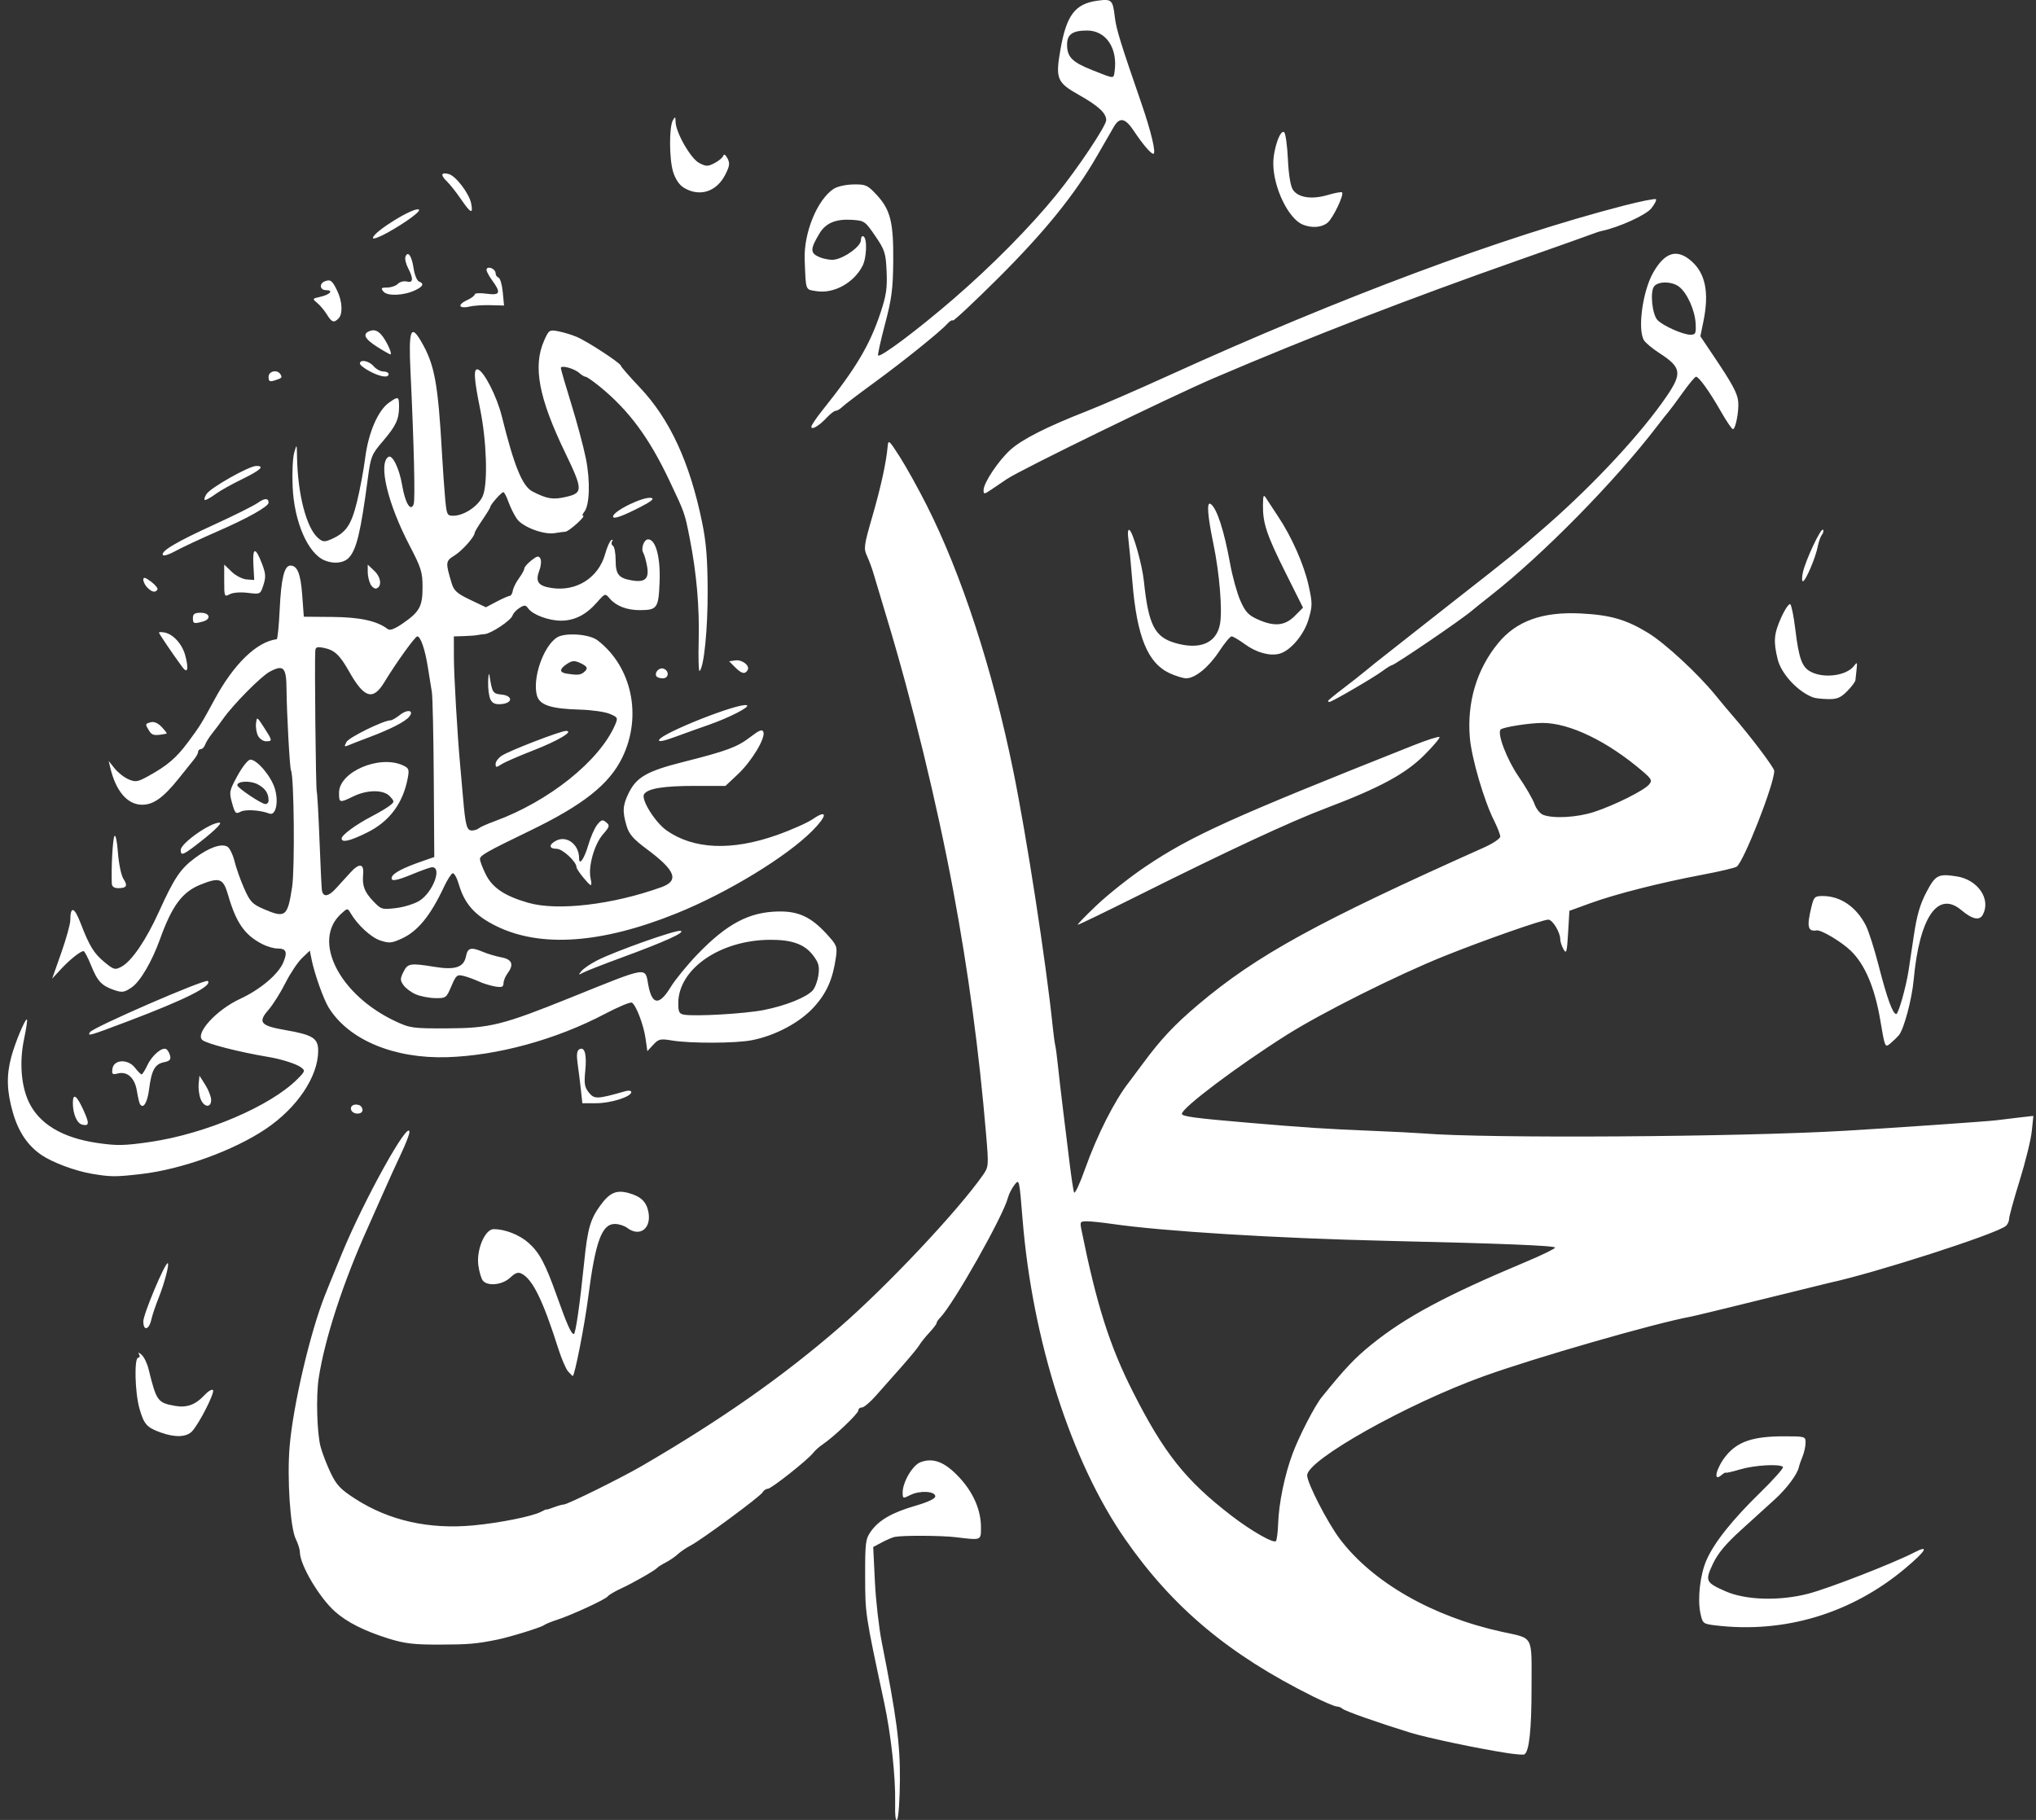 <?xml version="1.0"?><svg width="776.211" height="693.922" xmlns="http://www.w3.org/2000/svg">
 <rect width="100%" height="100%" fill="#333333" stroke="none"/>
 <title>Mohammed Clipart</title>

 <g>
  <title>Layer 1</title>
  <path fill="#ffffff" id="path2396" d="m341.268,687.141c0.179,-9.78 -1.6,-25.938 -4.183,-38c-7.255,-33.88 -7.22,-33.651 -7.251,-48.058c-0.028,-12.951 0.144,-14.304 2.181,-17.18c3.054,-4.311 8.052,-7.19 16.971,-9.778c4.77,-1.384 7.589,-2.718 7.589,-3.593c0,-1.991 -5.898,-2.323 -9.468,-0.533c-2.891,1.45 -2.967,1.424 -2.967,-0.975c0,-3.931 3.771,-10.353 6.745,-11.49c4.833,-1.847 9.241,-0.169 14.654,5.578c5.503,5.844 8.459,12.586 8.451,19.279c-0.006,4.996 0.217,4.908 -9.456,3.733c-5.527,-0.671 -19.931,-0.758 -23.379,-0.141c-0.821,0.147 -3.012,1.075 -4.87,2.063l-3.378,1.796l0.639,13.149c0.351,7.232 1.532,17.649 2.623,23.149c5.656,28.507 7.016,38.829 6.916,52.517c-0.055,7.494 -0.519,14.268 -1.031,15.054c-0.614,0.942 -0.882,-1.297 -0.785,-6.571zm233.677,-18.679c-11.017,-1.663 -30.89,-5.848 -37.491,-7.896c-12.595,-3.907 -24.681,-8.176 -25.632,-9.053c-0.52,-0.48 -1.532,-0.872 -2.249,-0.872c-0.717,0 -4.768,-1.722 -9.003,-3.826c-32.045,-15.924 -53.511,-33.9 -71.643,-59.996c-20.567,-29.601 -35.356,-75.773 -39.091,-122.045c-1.229,-15.225 -1.257,-15.345 -3.077,-13c-1.01,1.302 -2.126,3.492 -2.48,4.867c-1.817,7.053 -20.816,40.662 -25.903,45.821c-0.716,0.727 -1.305,1.627 -1.307,2c-0.002,0.373 -1.262,2.029 -2.799,3.679c-1.537,1.65 -3.213,3.745 -3.726,4.656c-0.513,0.911 -3.618,4.685 -6.901,8.388c-3.283,3.702 -7.705,8.694 -9.827,11.094c-2.122,2.399 -4.472,4.362 -5.223,4.362c-0.751,0 -1.366,0.52 -1.366,1.156c0,1.189 -9.376,10.109 -13.586,12.924c-1.3,0.869 -2.915,2.309 -3.591,3.2c-1.998,2.635 -15.989,13.72 -17.317,13.72c-0.672,0 -1.58,0.62 -2.018,1.378c-0.941,1.63 -23.208,18.068 -27.491,20.294c-1.63,0.847 -3.796,2.32 -4.815,3.274c-1.018,0.954 -3.075,2.367 -4.57,3.142c-1.495,0.775 -2.943,1.68 -3.216,2.011c-0.814,0.986 -9.118,5.739 -13.908,7.96c-2.451,1.137 -4.704,2.469 -5.007,2.962c-0.667,1.084 -13.857,7.18 -19.387,8.959c-2.189,0.704 -4.427,1.628 -4.974,2.053c-1.094,0.85 -13.177,4.572 -17.907,5.517c-8.008,1.599 -10.805,1.838 -21.887,1.868c-9.757,0.027 -13.297,-0.392 -19.375,-2.29c-9.229,-2.883 -15.798,-6.184 -20.419,-10.263c-5.979,-5.276 -13.431,-17.861 -13.431,-22.68c0,-1.033 -0.71,-3.31 -1.579,-5.059c-2.09,-4.212 -3.348,-23.179 -2.336,-35.229c1.31,-15.594 7.781,-43.329 13.436,-57.588c1.676,-4.226 1.778,-4.478 6.427,-15.81c8.43,-20.551 25.738,-51.73 25.812,-46.5c0.012,0.825 -1.368,4.425 -3.065,8c-1.698,3.575 -4.871,10.55 -7.052,15.5c-2.181,4.95 -4.779,10.8 -5.773,13c-9.389,20.782 -16.439,42.434 -18.722,57.5c-1.03,6.8 -0.622,20.93 0.75,26c0.67,2.475 2.413,6.985 3.873,10.022c2.222,4.624 3.756,6.229 9.433,9.873c12.87,8.26 28.052,11.662 44.953,10.071c10.014,-0.942 22.589,-3.47 25.765,-5.179c1.15,-0.619 2.091,-1.017 2.091,-0.885c0,0.132 1.26,-0.242 2.801,-0.831c1.54,-0.589 3.253,-1.07 3.806,-1.07c1.4,0 21.872,-10.115 29.762,-14.705c30.181,-17.559 53.665,-34.024 75.303,-52.796c18.185,-15.776 45.194,-44.463 54.761,-58.165c2.148,-3.076 2.181,-3.516 1.167,-15.5c-2.685,-31.734 -6.768,-62.029 -12.512,-92.834c-6.18,-33.141 -15.719,-72.322 -25.321,-104c-2.251,-7.425 -4.543,-15.075 -5.095,-17c-0.552,-1.925 -1.655,-4.904 -2.452,-6.619c-1.347,-2.9 -1.208,-3.954 1.986,-15c3.309,-11.446 5.329,-20.673 5.865,-26.789c0.239,-2.728 0.528,-2.48 4.663,4c2.425,3.799 7.018,12.072 10.208,18.385c13.308,26.337 25.096,62.479 32.989,101.137c5.092,24.941 12.491,72.859 15.037,97.386c0.343,3.3 0.795,6.675 1.005,7.5c0.21,0.825 0.659,4.2 0.997,7.5c0.338,3.3 1.252,11.175 2.032,17.5c0.78,6.325 1.914,15.55 2.521,20.5c0.607,4.95 1.33,9.675 1.606,10.5c0.276,0.825 2.176,-3.225 4.223,-9c4.505,-12.714 11.285,-26.111 16.694,-32.989c0.654,-0.831 3.01,-3.986 5.237,-7.011c6.899,-9.374 12.147,-14.968 21.218,-22.622c22.286,-18.803 45.096,-31.344 108.9,-59.871c3.42,-1.529 6.218,-3.409 6.218,-4.177c0,-0.768 -1.066,-3.519 -2.369,-6.113c-3.859,-7.685 -8.567,-23.824 -9.222,-31.617c-1.134,-13.488 2.633,-26.073 10.776,-36.003c6.954,-8.48 16.953,-12.073 31.543,-11.334c11.3,0.572 17.347,2.326 25.712,7.458c6.474,3.972 18.901,15.478 25.635,23.736c2.189,2.684 4.994,6.042 6.234,7.462c6.953,7.962 16.15,20.132 16.15,21.37c0,5.025 -11.533,34.455 -14.306,36.507c-0.613,0.453 -6.486,1.838 -13.052,3.077c-16.159,3.049 -33.16,7.37 -42.779,10.873l-7.959,2.899l-0.497,8.428c-0.435,7.375 -0.653,8.155 -1.741,6.244c-0.684,-1.201 -1.244,-2.911 -1.244,-3.8c0,-2.691 -2.935,-7.516 -4.572,-7.516c-2.208,0 -24.709,7.892 -39.762,13.947c-17.896,7.197 -46.522,21.529 -59.975,30.025c-18.727,11.828 -39.944,27.797 -39.944,30.064c0,0.994 4.901,1.657 24.871,3.363c22.307,1.906 30.208,2.424 47.823,3.131c7.895,0.317 16.594,0.76 19.33,0.984c24.28,1.989 120.543,1.371 161.166,-1.034c19.064,-1.129 54.015,-3.556 57.204,-3.972c1.915,-0.25 5.9,-0.731 8.856,-1.068l5.374,-0.614l-0.61,5.864c-0.335,3.225 -2.418,11.689 -4.628,18.809c-2.21,7.12 -4.018,13.69 -4.018,14.6c0,0.91 -0.56,2.122 -1.244,2.693c-3.679,3.069 -49.87,17.953 -67.401,21.719c-0.821,0.176 -12.461,3.039 -25.866,6.361c-13.406,3.322 -25.493,6.247 -26.861,6.5c-13.87,2.563 -59.527,15.711 -79.091,22.777c-29.202,10.546 -67.152,31.873 -67.152,37.737c0,2.937 7.786,18.073 12.506,24.311c12.459,16.468 35.205,29.505 61.611,35.312c12.456,2.74 11.442,0.852 11.435,21.275c-0.005,16.194 -0.913,24.562 -2.767,25.502c-0.39,0.198 -3.172,-0.012 -6.181,-0.466zm-87.671,-87.438c0.255,-7.847 2.511,-18.771 5.546,-26.859c2.541,-6.772 8.401,-18.122 11.052,-21.406c8.844,-10.957 12.617,-14.954 18.97,-20.091c12.986,-10.501 28.386,-18.753 58.819,-31.52c6.156,-2.582 11.192,-5.038 11.192,-5.457c0,-0.755 -20.026,-1.561 -64.168,-2.583c-42.254,-0.978 -85.379,-3.64 -104.846,-6.471c-3.617,-0.526 -7.844,-0.965 -9.392,-0.976c-2.65,-0.019 -2.776,0.171 -2.158,3.23c5.769,28.545 10.706,44.131 19.496,61.54c11.934,23.637 20.235,34.074 37.859,47.601c7.597,5.83 16.119,10.653 16.818,9.516c0.349,-0.568 0.715,-3.504 0.813,-6.524zm120.544,-271.475c7.859,-2.593 18.998,-8.166 20.881,-10.446c1.259,-1.525 0.987,-2.069 -2.544,-5.091c-13.326,-11.405 -27.76,-18.37 -38.067,-18.37c-4.948,0 -15.054,1.589 -15.972,2.511c-1.441,1.449 2.339,11.394 6.791,17.868c2.722,3.958 5.462,8.677 6.09,10.487c0.628,1.81 2.093,3.677 3.255,4.149c3.832,1.556 13.083,1.032 19.566,-1.107zm46.257,310.185c-4.806,-0.577 -4.957,-0.697 -5.797,-4.593c-1.187,-5.509 -0.131,-14.763 2.322,-20.343c2.935,-6.676 9.809,-15.306 20.5,-25.737c5.119,-4.994 9.006,-9.381 8.64,-9.75c-1.234,-1.24 -10.872,-0.684 -16.321,0.943c-2.972,0.887 -5.447,1.45 -5.499,1.25c-0.053,-0.2 -0.836,0.255 -1.741,1.009c-3.246,2.707 -1.825,-2.946 1.883,-7.495c4.397,-5.394 10.318,-7.378 22.021,-7.378c8.105,0 8.276,0.05 8.276,2.435c0,1.339 -0.517,3.702 -1.148,5.25c-0.631,1.548 -1.262,3.371 -1.402,4.05c-0.562,2.729 -4.662,8.215 -9.246,12.371c-2.665,2.416 -8.469,7.684 -12.897,11.705c-5.79,5.258 -8.779,8.859 -10.644,12.822c-3.051,6.482 -2.761,7.114 4.776,10.436c7.728,3.406 20.516,3.79 31.555,0.949c7.717,-1.986 32.768,-11.738 40.501,-15.766c5.88,-3.063 4.426,-0.557 -3.561,6.139c-20.478,17.168 -46.033,24.848 -72.217,21.702zm-592.731,-73.522c-5.372,-1.927 -6.429,-3.101 -8.152,-9.058c-1.767,-6.109 -2.1,-19.512 -0.485,-19.512c0.579,0 0.717,-0.562 0.306,-1.25c-0.512,-0.856 -0.219,-0.819 0.929,0.117c0.922,0.752 2.134,3.227 2.694,5.5c3.01,12.226 3.438,12.823 10.066,14.024c4.448,0.806 7.853,-0.421 11.182,-4.03c1.402,-1.52 2.889,-2.422 3.304,-2.005c0.833,0.838 -5.12,12.614 -7.936,15.697c-2.082,2.28 -6.468,2.471 -11.909,0.519zm155.228,-23.321c-0.842,-0.962 -2.529,-4.9 -3.751,-8.75c-5.761,-18.16 -9.677,-26.212 -13.833,-28.448c-1.451,-0.781 -2.432,-0.46 -4.509,1.475c-2.959,2.757 -8.54,3.36 -10.388,1.122c-0.613,-0.743 -1.389,-3.359 -1.724,-5.813c-0.812,-5.951 2.527,-13.839 5.854,-13.831c4.338,0.011 9.782,2.15 13.243,5.204c4.207,3.713 6.456,7.952 10.978,20.694c3.71,10.454 5.343,14.096 6.321,14.096c0.681,0 2.317,-11.365 3.959,-27.5c1.282,-12.593 2.3,-16.187 6.063,-21.41c3.593,-4.986 6.164,-6.132 10.872,-4.847c4.665,1.273 6.82,3.351 7.555,7.289c1.169,6.265 -3.341,9.61 -8.089,6c-1.062,-0.807 -3.152,-1.482 -4.644,-1.5c-5.036,-0.059 -7.493,6.64 -10.223,27.875c-1.39,10.808 -5.171,30.093 -5.901,30.093c-0.14,0 -0.943,-0.787 -1.784,-1.75zm-161.934,-19.096c0,-2.683 8.163,-22.154 9.288,-22.154c0.776,0 -1.223,7.662 -3.443,13.194c-1.171,2.918 -2.417,6.623 -2.769,8.232c-0.885,4.049 -3.075,4.568 -3.075,0.729zm-19.552,-56.249c-6.437,-1.081 -15.092,-4.304 -19.311,-7.192c-5.261,-3.601 -8.79,-8.868 -10.893,-16.26c-2.301,-8.087 -2.477,-13.974 -0.626,-20.958c1.476,-5.57 5.428,-15.028 6.018,-14.399c0.209,0.223 -0.285,3.555 -1.097,7.405c-1.822,8.641 -1.158,17.69 1.755,23.92c3.963,8.474 12.834,13.795 26.251,15.745c7.442,1.082 10.266,1.024 20.073,-0.408c21.138,-3.088 45.871,-13.65 56.144,-23.975c2.961,-2.976 3.034,-3.225 1.317,-4.486c-1.787,-1.313 -7.431,-3.111 -12.325,-3.927c-11.166,-1.86 -23.522,-5.023 -25.219,-6.454c-2.927,-2.47 5.327,-11.518 14.299,-15.673c7.771,-3.599 14.656,-9.412 16.553,-13.974c1.653,-3.975 1.099,-5.267 -2.259,-5.267c-1.363,0 -3.911,-0.728 -5.662,-1.617c-6.773,-3.44 -10.063,-8.124 -13.112,-18.663c-1.885,-6.517 -3.208,-7.023 -10.6,-4.05c-6.928,2.786 -10.841,8.073 -15.418,20.83c-3.013,8.398 -7.511,16.086 -10.692,18.277c-2.862,1.971 -3.665,2.103 -6.662,1.091c-4.859,-1.641 -6.433,-3.309 -8.911,-9.446c-1.204,-2.982 -2.485,-5.421 -2.847,-5.421c-1.209,0 -5.259,3.226 -8.64,6.882l-3.345,3.618l3.453,-9.791c1.899,-5.385 3.459,-11.01 3.468,-12.5c0.031,-5.534 1.523,-5.116 3.91,1.094c3.407,8.865 5.132,11.656 9.296,15.043c3.437,2.796 3.858,2.901 6.328,1.574c3.88,-2.084 9.357,-10.128 14.248,-20.921c5.829,-12.867 8.19,-16.393 13.719,-20.494c5.341,-3.962 9.923,-5.598 12.298,-4.392c0.888,0.451 2.149,2.973 2.803,5.603c0.653,2.631 2.322,7.334 3.709,10.453c2.213,4.98 3.106,5.924 7.33,7.75c8.39,3.628 9.197,3.006 10.93,-8.42c1.072,-7.066 0.725,-42.378 -0.437,-44.404c-0.469,-0.819 -1.634,-21.966 -1.702,-30.912c-0.065,-8.462 -1.137,-9.57 -6.469,-6.684c-3.342,1.809 -14.005,12.618 -17.779,18.023c-1.094,1.567 -2.921,4.003 -4.059,5.413c-1.138,1.41 -2.355,3.352 -2.705,4.314c-0.349,0.962 -1.097,1.75 -1.661,1.75c-0.564,0 -1.026,0.445 -1.026,0.989c0,0.544 -0.644,1.781 -1.431,2.75c-0.787,0.969 -3.473,4.318 -5.968,7.442c-5.944,7.442 -9.835,10.169 -14.274,10.001c-5.458,-0.206 -9.731,-5.311 -11.822,-14.123l-0.607,-2.558l2.293,2.868c1.261,1.577 3.64,3.437 5.286,4.133c2.67,1.129 3.485,0.994 7.546,-1.244c7.262,-4.003 10.636,-6.896 15.2,-13.037c4.438,-5.97 5.127,-7.08 10.07,-16.22c7.283,-13.467 16.055,-21.965 23.662,-22.924c0.334,-0.042 0.845,-5.139 1.135,-11.326c0.554,-11.818 1.756,-16.75 4.08,-16.75c2.67,0 3.907,3.088 4.512,11.269l0.609,8.231l10.943,0.087c10.506,0.084 17.047,1.526 21.092,4.653c0.797,0.616 2.688,-0.109 5.676,-2.176c6.457,-4.465 7.554,-6.481 7.554,-13.87c0,-5.696 -0.52,-7.356 -4.98,-15.899c-8.327,-15.95 -11.975,-31.297 -8.024,-33.752c1.531,-0.951 4.149,4.453 5.215,10.763c1.158,6.856 3.248,10.326 4.4,7.308c0.629,-1.646 0.124,-22.703 -1.215,-50.744c-0.749,-15.671 0.121,-18.115 4.048,-11.378c5.181,8.886 6.458,15.82 8.013,43.508c0.293,5.225 0.808,12.538 1.143,16.25c0.574,6.358 0.753,6.75 3.081,6.75c4.291,0 10.035,-3.983 11.427,-7.923c1.824,-5.163 1.275,-20.818 -1.148,-32.734c-2.397,-11.788 -2.609,-15.685 -0.822,-15.108c2.335,0.754 7.217,10.34 9.07,17.809c4.746,19.129 7.848,26.722 11.732,28.718c5.517,2.836 7.805,3.202 12.786,2.046c6.499,-1.508 6.467,-2.7 -0.454,-17.066c-9.999,-20.753 -12.241,-32.761 -7.933,-42.493c1.811,-4.092 2.012,-4.226 5.377,-3.593c1.923,0.362 5.062,1.31 6.978,2.106c4.058,1.688 16.901,10.077 16.938,11.065c0.014,0.37 3.26,4.089 7.213,8.265c11.422,12.065 19.021,28.505 23.713,51.304c1.581,7.68 2.093,13.943 2.138,26.104c0.053,14.704 -1.366,28.986 -3.051,30.704c-0.38,0.387 -0.546,-4.788 -0.37,-11.5c0.337,-12.839 -0.804,-25.864 -3.434,-39.204c-1.904,-9.656 -1.85,-9.503 -7.774,-22c-7.761,-16.371 -15.447,-26.737 -26.522,-35.766c-2.519,-2.053 -4.946,-3.734 -5.393,-3.734c-0.448,0 -1.521,-0.64 -2.385,-1.422c-1.924,-1.742 -7.042,-3.129 -7.042,-1.909c0,0.487 1.777,6.613 3.95,13.612c2.172,6.999 4.69,16.397 5.594,20.884c1.737,8.618 1.444,17.871 -0.647,20.404c-0.65,0.787 -0.836,1.431 -0.415,1.431c1.261,0 -5.372,5.993 -6.732,6.082c-0.689,0.045 -2.528,0.292 -4.087,0.547c-4.225,0.694 -12.25,-2.341 -14.426,-5.455c-1.028,-1.471 -2.467,-4.362 -3.199,-6.424c-0.731,-2.062 -1.607,-3.75 -1.945,-3.75c-0.726,0 -4.954,4.76 -4.954,5.577c0,0.309 -1.343,2.524 -2.985,4.923c-1.642,2.398 -2.985,4.635 -2.985,4.971c0,1.495 -4.741,6.839 -7.694,8.674c-3.462,2.151 -3.509,2.625 -1.062,10.699c0.833,2.748 2.083,3.852 7.017,6.198l6.003,2.854l4.086,-2.152c2.247,-1.184 4.491,-2.173 4.986,-2.198c0.495,-0.025 1.026,-0.908 1.18,-1.963c0.154,-1.055 1.204,-3.174 2.333,-4.71c1.129,-1.535 2.053,-3.227 2.053,-3.759c0,-0.532 1.203,-1.919 2.673,-3.082c2.183,-1.726 2.816,-1.858 3.45,-0.718c0.427,0.768 0.27,2.745 -0.349,4.394c-1.67,4.448 -0.565,6.056 4.712,6.852c9.405,1.418 17.814,-3.941 20.323,-12.95c0.714,-2.563 1.753,-4.943 2.31,-5.289c0.557,-0.346 0.712,-0.14 0.345,0.457c-0.367,0.597 -0.212,1.368 0.344,1.714c0.556,0.345 1.011,2.796 1.011,5.447c0,5.492 1.151,6.89 6.369,7.741c4.932,0.805 6.472,-0.712 5.599,-5.514c-0.382,-2.1 -1.022,-4.349 -1.421,-4.999c-1.008,-1.639 0.25,-5.164 1.843,-5.164c2.89,0 4.729,6.796 4.37,16.14c-0.389,10.102 -0.886,10.821 -7.51,10.845c-4.932,0.018 -9.064,-1.572 -11.506,-4.427c-1.756,-2.053 -1.766,-2.05 -4.974,1.591c-4.087,4.638 -8.494,6.852 -13.643,6.852c-4.636,0 -10.7,-2.259 -12.424,-4.629c-1.011,-1.39 -1.465,-1.423 -3.346,-0.242c-1.197,0.751 -2.393,2.053 -2.658,2.892c-0.59,1.868 -8.173,6.932 -10.638,7.104c-0.985,0.069 -2.238,0.237 -2.785,0.375c-0.547,0.137 -2.786,0.306 -4.974,0.375l-3.979,0.125l0.01,7.75c0.009,7.141 1.33,29.87 2.427,41.75c0.254,2.75 0.732,8.15 1.063,12c0.91,10.598 1.419,12.5 3.345,12.5c0.941,0 2.137,-0.376 2.657,-0.835c0.52,-0.459 3.184,-1.65 5.919,-2.646c20.746,-7.556 40.156,-23.073 46.056,-36.819c1.142,-2.66 1.038,-2.869 -2.08,-4.179c-1.805,-0.758 -6.842,-1.477 -11.194,-1.599c-11.256,-0.313 -15.538,-1.723 -16.544,-5.447c-1.754,-6.494 2.426,-18.634 7.587,-22.033c3.047,-2.007 12.388,-1.372 15.547,1.057c13.081,10.055 17.069,28.881 9.451,44.617c-4.975,10.277 -14.891,18.136 -35.393,28.052c-16.426,7.945 -18.897,9.347 -18.9,10.723c-0.001,0.765 0.992,3.392 2.207,5.837c2.55,5.132 7.192,8.239 16.185,10.834c11.122,3.209 32.178,0.746 50.748,-5.937c6.929,-2.494 5.461,-6.352 -5.523,-14.515c-5.156,-3.832 -6.767,-5.68 -7.71,-8.843c-1.661,-5.574 -1.502,-7.924 0.862,-12.683c2.941,-5.92 7.044,-8.255 20.44,-11.638c16.938,-4.276 20.823,-5.714 25.833,-9.557c3.49,-2.678 4.573,-3.099 5.012,-1.951c0.879,2.303 -4.463,11.167 -9.694,16.086l-4.76,4.476l-11.739,0c-11.958,0 -17.952,0.991 -19.305,3.192c-1.226,1.993 4.24,10.739 8.633,13.814c10.273,7.19 24.713,7.813 41.82,1.804c5.524,-1.94 11.79,-4.721 13.925,-6.179c5.658,-3.865 5.534,-1.299 -0.217,4.483c-9.89,9.944 -32.343,23.614 -51.594,31.41c-28.667,11.61 -52.007,13.269 -68.957,4.901c-8.094,-3.996 -12.018,-8.388 -14.234,-15.932c-0.729,-2.482 -1.786,-4.363 -2.349,-4.179c-0.563,0.184 -2.065,2.551 -3.338,5.26c-5.141,10.94 -9.954,16.836 -16.013,19.615c-3.896,1.787 -4.839,1.871 -8.248,0.741c-3.555,-1.179 -8.656,-5.897 -11.362,-10.509c-1.092,-1.862 -1.206,-1.847 -3.702,0.476c-10.982,10.224 -0.512,30.788 20.778,40.808c5.637,2.653 6.642,2.792 19.865,2.743c16.17,-0.06 21.103,-1.285 46.633,-11.578c30.481,-12.289 28.672,-11.992 29.984,-4.935c1.423,7.655 4.155,7.917 8.5,0.815c1.766,-2.888 6.362,-8.518 10.213,-12.511c11.318,-11.738 19.758,-16.19 31.014,-16.36c7.559,-0.114 12.347,2.128 18.217,8.529c3.914,4.268 4.156,4.863 3.598,8.834c-1.183,8.415 -3.517,13.718 -8.405,19.094c-5.393,5.932 -14.814,10.941 -23.796,12.653c-6.237,1.189 -23.337,1.236 -30.321,0.084c-4.446,-0.734 -5.102,-0.584 -7.141,1.628l-2.246,2.436l-0.679,-4.819c-0.728,-5.168 -3.582,-12.669 -5.203,-13.676c-0.545,-0.338 -5.184,1.593 -10.31,4.291c-18.539,9.761 -40.822,15.883 -60.057,16.499c-20.324,0.652 -37.652,-6.599 -45.249,-18.933c-1.985,-3.222 -5.417,-12.895 -6.509,-18.342l-0.67,-3.342l-2.98,2.842c-1.639,1.563 -4.499,5.858 -6.356,9.544c-1.856,3.686 -4.774,8.304 -6.484,10.261c-4.077,4.667 -2.963,5.997 6.374,7.615c10.606,1.838 12.629,3.105 12.629,7.91c0,9.813 -7.995,21.746 -19.964,29.799c-12.301,8.277 -32.046,15.421 -47.559,17.207c-9.733,1.121 -11.524,1.112 -18.684,-0.09zm256.103,-62.445c8.317,-1.64 16.252,-4.822 18.642,-7.476c0.906,-1.006 1.891,-3.658 2.19,-5.893c0.447,-3.346 0.082,-4.67 -2.063,-7.496c-3.22,-4.243 -8.092,-5.982 -16.555,-5.907c-19.008,0.169 -34.82,11.159 -34.82,24.202c0,3.339 0.356,4.03 2.238,4.347c4.363,0.734 23.234,-0.37 30.368,-1.777zm-131.297,-41.645c5.14,-3.193 8.787,-12.875 4.82,-12.792c-0.625,0.013 -3.823,1.136 -7.106,2.495c-6.664,2.759 -8.817,3.082 -8.217,1.231c0.479,-1.479 4.341,-3.511 11.202,-5.893l4.974,-1.728l-0.193,-29.814c-0.106,-16.398 -0.433,-31.273 -0.726,-33.057c-0.293,-1.783 -0.998,-6.167 -1.566,-9.742c-1.052,-6.619 -2.752,-11.515 -3.997,-11.515c-0.82,0 -8.165,10.216 -12.515,17.408c-4.36,7.208 -7.71,6.209 -13.473,-4.018c-3.555,-6.309 -5.562,-8.186 -9.627,-9.003c-2.639,-0.531 -3.186,-0.324 -3.277,1.238c-0.289,4.99 0.201,52.065 0.556,53.375c0.224,0.825 0.703,9.271 1.065,18.769c0.362,9.498 0.769,18.024 0.903,18.946c0.41,2.808 2.406,2.603 5.289,-0.541c1.507,-1.644 4.021,-4.402 5.585,-6.129c3.346,-3.693 5.217,-3.476 4.857,0.564c-0.399,4.491 0.448,6.772 3.84,10.34c3.015,3.171 3.345,3.272 8.66,2.644c3.039,-0.359 7.065,-1.609 8.946,-2.777zm-29.645,-23.765c0,-1.295 5.424,-5.285 11.441,-8.415c2.736,-1.423 5.834,-3.266 6.884,-4.096c1.85,-1.461 1.853,-1.571 0.095,-3.524c-2.356,-2.617 -8.571,-2.624 -13.942,-0.016c-5.303,2.575 -5.472,2.532 -5.472,-1.396c0,-7.946 15.38,-14.54 24.341,-10.437c2.265,1.037 2.474,1.565 1.88,4.75c-1.809,9.712 -6.959,16.646 -15.505,20.875c-6.57,3.251 -9.722,3.984 -9.722,2.259zm1.855,-36.798c0.946,-1.776 14.164,-8.253 16.844,-8.253c0.511,0 2.105,-0.929 3.542,-2.065c2.905,-2.297 5.536,-1.749 3.492,0.727c-1.557,1.886 -7.046,4.703 -15.012,7.705c-3.434,1.294 -7.079,2.709 -8.1,3.145c-1.627,0.694 -1.722,0.538 -0.765,-1.259zm90.417,-26.512c1.845,-1.463 1.534,-2.287 -1.366,-3.615c-2.132,-0.977 -3.042,-0.91 -4.974,0.363c-2.969,1.955 -3.014,3.271 -0.126,3.722c3.989,0.623 5.201,0.535 6.467,-0.469zm-191.068,172.46c-2.084,-0.429 -3.674,-4.033 -3.674,-8.326c0,-3.917 1.469,-2.914 4.04,2.759c2.299,5.072 2.231,6.102 -0.366,5.567zm102.447,-5.619c-0.588,-1.541 1.078,-2.549 3.064,-1.852c0.684,0.24 1.244,1.074 1.244,1.853c0,1.844 -3.604,1.843 -4.308,-0.001zm-80.546,-2.28c-0.261,-0.442 -0.789,-2.718 -1.174,-5.058c-0.811,-4.927 -3.646,-7.499 -7.259,-6.587c-2.077,0.524 -2.346,0.291 -2.055,-1.777c0.507,-3.601 5.879,-3.874 8.571,-0.435c1.1,1.405 2.249,2.555 2.555,2.555c0.306,0 1.316,-1.609 2.244,-3.575c1.774,-3.759 5.638,-6.995 7.196,-6.027c0.505,0.314 1.143,1.432 1.417,2.485c0.384,1.476 -0.147,2.044 -2.313,2.48c-3.486,0.701 -4.781,3.046 -5.691,10.306c-0.642,5.124 -2.254,7.726 -3.489,5.633zm23.1,-1.997c-0.56,-1.482 -0.882,-4.069 -0.715,-5.75l0.304,-3.056l2.228,3.5c1.225,1.925 2.23,4.512 2.232,5.75c0.005,3.166 -2.8,2.858 -4.049,-0.444zm144.994,-3.556c-0.315,-2.888 -0.87,-7.329 -1.233,-9.87c-0.456,-3.194 -0.283,-4.854 0.562,-5.378c2.089,-1.298 2.986,1.736 2.365,7.998c-0.502,5.058 -0.285,6.385 1.379,8.451c2.071,2.571 3.184,2.527 13.918,-0.544c1.262,-0.361 2.238,-0.201 2.238,0.368c0,1.755 -7.793,4.225 -13.327,4.225l-5.328,0l-0.574,-5.25zm495.408,-26.37c-2.092,-12.426 -5.885,-21.353 -11.27,-26.524c-3.569,-3.426 -11.271,-8.025 -12.974,-7.746c-3.401,0.558 -3.855,-1.411 -2.043,-8.86c0.957,-3.933 1.279,-4.25 4.321,-4.25c6.78,0 12.814,4.121 16.456,11.238c1.052,2.056 3.239,8.907 4.859,15.225c3.207,12.501 5.398,18.537 6.731,18.537c0.816,0 3.705,-10.176 4.684,-16.5c0.256,-1.65 1.162,-7.68 2.014,-13.4c1.152,-7.734 2.372,-11.962 4.759,-16.496c3.494,-6.635 4.486,-7.164 11.474,-6.11c8.142,1.227 13.259,8.649 10.08,14.62c-1.268,2.381 -3.998,1.8 -8.223,-1.751c-8.965,-7.534 -15.955,2.724 -18.153,26.637c-0.679,7.387 -3.731,18.813 -5.623,21.049c-0.698,0.824 -2.18,2.258 -3.294,3.186c-2.002,1.668 -2.047,1.563 -3.801,-8.856zm-682.552,4.526c1.127,-1.834 44.003,-20.449 44.937,-19.51c1.842,1.852 -8.543,7.075 -30.748,15.464c-14.674,5.544 -15.203,5.695 -14.19,4.047zm124.126,-14.459c-1.736,-0.765 -3.814,-2.333 -4.617,-3.484c-1.282,-1.839 -1.282,-2.452 -0.003,-5.028c1.63,-3.284 2.595,-3.44 11.919,-1.918c7.808,1.274 11.091,0.172 11.921,-3.999c0.666,-3.347 1.879,-3.655 6.601,-1.673c1.761,0.739 4.88,1.659 6.932,2.045c4.102,0.772 4.834,2.763 2.27,6.171c-0.803,1.068 -1.475,2.735 -1.492,3.705c-0.026,1.432 -0.64,1.661 -3.265,1.216c-1.778,-0.301 -4.576,-1.173 -6.218,-1.937c-1.641,-0.764 -4.211,-1.696 -5.711,-2.072c-2.511,-0.629 -2.881,-0.32 -4.69,3.923c-1.909,4.477 -2.083,4.604 -6.228,4.524c-2.345,-0.045 -5.684,-0.707 -7.421,-1.472zm63.283,-8.864c0.786,-0.956 3.472,-2.778 5.969,-4.048c6.953,-3.537 29.944,-11.683 31.77,-11.257c2.099,0.489 -5.745,4.056 -22.256,10.121c-7.113,2.613 -13.828,5.239 -14.923,5.836c-1.812,0.989 -1.862,0.931 -0.56,-0.653zm196.546,-25.211c4.377,-4.142 12.659,-10.692 18.405,-14.555c17.605,-11.838 32.685,-18.664 102.3,-46.307c5.105,-2.027 9.527,-3.438 9.829,-3.135c0.301,0.303 -2.308,3.404 -5.799,6.893c-7.22,7.214 -17.02,12.502 -37.615,20.296c-13.502,5.11 -37.026,16.06 -71.572,33.318c-12.241,6.115 -22.538,11.097 -22.882,11.07c-0.344,-0.027 2.957,-3.438 7.334,-7.579zm-375.629,-8.122c-0.253,-6.091 0.337,-16.903 0.987,-18.071c0.448,-0.804 1.015,1.836 1.349,6.282c0.318,4.232 1.255,8.709 2.089,9.989c1.741,2.671 1.239,3.549 -2.032,3.549c-1.52,0 -2.346,-0.604 -2.394,-1.75zm179.732,-2.327c-1.417,-1.692 -2.576,-3.458 -2.576,-3.923c0,-2.074 -5.313,-7 -7.55,-7c-2.952,0 -3.112,-1.546 -0.316,-3.05c4.107,-2.209 8.861,1.361 8.861,6.656c0,3.054 2.007,0.141 3.529,-5.121c0.861,-2.977 2.382,-6.427 3.381,-7.667c1.554,-1.928 2.047,-2.061 3.42,-0.916c1.45,1.21 1.33,1.652 -1.253,4.609c-3.218,3.684 -5.624,12.088 -4.737,16.545c0.734,3.691 0.431,3.676 -2.758,-0.134zm-153.461,-10.471c0,-2.552 11.273,-10.498 14.79,-10.425c1.328,0.028 -2.689,3.825 -9.551,9.03c-4.421,3.353 -5.239,3.571 -5.239,1.395zm19.578,-17.907c-1.169,-4.196 -1.074,-4.67 2.098,-10.47c1.883,-3.443 4.001,-6.075 4.888,-6.075c2.569,0 7.963,6.416 9.343,11.115c1.508,5.132 0.327,10.388 -2.122,9.444c-3.45,-1.331 -9.132,-1.691 -10.982,-0.695c-1.807,0.972 -2.12,0.651 -3.226,-3.318zm13.915,-0.963c0,-2.79 -1.282,-4.68 -4.207,-6.2c-2.818,-1.465 -7.753,-1.217 -7.713,0.387c0.025,0.986 9.112,7.087 10.676,7.167c0.684,0.035 1.244,-0.574 1.244,-1.354zm86.552,-13.944c0,-0.876 1.063,-2.292 2.362,-3.147c2.945,-1.94 22.474,-9.466 24.499,-9.442c3.209,0.039 -3.167,3.815 -12.652,7.495c-5.352,2.076 -10.739,4.43 -11.97,5.231c-1.99,1.294 -2.238,1.279 -2.238,-0.136zm62.319,-9.145c0.999,-2.616 30.435,-14.264 33.438,-13.231c1.543,0.53 -6.7,4.763 -14.676,7.537c-3.283,1.142 -8.957,3.177 -12.609,4.522c-4.395,1.619 -6.475,2.015 -6.153,1.172zm-152.876,-1.542c-0.6,-1.127 -0.95,-3.265 -0.777,-4.75c0.309,-2.656 0.359,-2.631 3.046,1.53c3.258,5.044 3.291,5.27 0.777,5.27c-1.075,0 -2.446,-0.922 -3.046,-2.049zm-41.517,-1.935c-1.604,-2.582 -1.581,-2.691 0.685,-3.287c1.211,-0.318 2.746,0.378 4.153,1.883c1.228,1.314 2.042,2.425 1.81,2.47c-4.593,0.895 -5.522,0.746 -6.648,-1.067zm130.151,-11.891c-0.583,-1.096 -1,-4.16 -0.925,-6.808c0.075,-2.649 0.312,-3.691 0.527,-2.316c1.012,6.459 1.272,6.868 4.563,7.187c4.347,0.421 4.396,3.2 0.063,3.622c-2.345,0.228 -3.443,-0.209 -4.228,-1.684zm319.281,0.497c0,-0.208 2.574,-2.332 5.72,-4.72c3.146,-2.388 7.079,-5.48 8.74,-6.872c1.661,-1.391 4.763,-3.88 6.893,-5.53c2.131,-1.65 6.144,-4.81 8.918,-7.023c2.775,-2.213 10.786,-8.513 17.803,-14c22.458,-17.563 23.987,-18.807 35.557,-28.941c18.174,-15.919 36.102,-35.287 45.576,-49.238c5.871,-8.646 5.471,-10.923 -2.862,-16.298c-2.77,-1.787 -5.47,-4.063 -6,-5.059c-2.353,-4.419 -0.33,-18.724 3.627,-25.645c4.484,-7.842 9.087,-9.212 14.603,-4.344c5.356,4.727 6.789,12.019 4.527,23.031l-1.151,5.604l4.882,7.25c7.342,10.904 9.292,14.522 9.558,17.739c0.299,3.614 -1.022,10.425 -2.022,10.425c-0.406,0 -2.47,-3.037 -4.587,-6.75c-4.32,-7.575 -8.381,-13.25 -9.483,-13.25c-0.404,0 -2.701,2.754 -5.105,6.119c-2.404,3.366 -4.825,6.628 -5.38,7.25c-0.555,0.622 -2.558,3.156 -4.45,5.631c-15.935,20.838 -43.303,48.7 -63.185,64.325c-3.283,2.58 -6.614,5.25 -7.401,5.933c-3.746,3.248 -29.436,20.742 -30.46,20.742c-0.315,0 -1.998,1.054 -3.74,2.341c-3.375,2.495 -19.121,11.659 -20.033,11.659c-0.299,0 -0.544,-0.17 -0.544,-0.378zm140.15,-143.872c-0.238,-4.953 -3.144,-11.508 -6.197,-13.978c-2.643,-2.138 -7.935,-2.285 -9.601,-0.267c-1.669,2.022 -0.782,10.848 1.302,12.942c2.179,2.19 9.621,5.504 12.422,5.531c2.053,0.02 2.258,-0.4 2.075,-4.228zm44.892,142.56c-5.774,-2.059 -12.217,-8.932 -13.597,-14.503c-1.69,-6.822 -1.463,-9.749 1.221,-15.761c1.506,-3.374 3.118,-5.753 3.581,-5.287c0.464,0.466 1.305,4.648 1.869,9.294c1.395,11.481 2.559,14.694 5.964,16.464c5.114,2.658 13.702,1.457 16.493,-2.307c1.112,-1.499 1.228,-1.34 0.941,1.289c-0.18,1.65 -0.379,3.528 -0.441,4.173c-0.062,0.645 -1.491,2.558 -3.175,4.25c-2.483,2.496 -3.845,3.062 -7.213,2.998c-2.283,-0.043 -4.823,-0.318 -5.644,-0.611zm-441.092,-8.108c-0.876,-1.425 1.123,-3.511 2.76,-2.879c2.248,0.867 1.989,3.677 -0.338,3.677c-1.062,0 -2.152,-0.359 -2.421,-0.798zm195.746,-1.115c-8.429,-3.847 -12.548,-13.886 -14.27,-34.777c-0.581,-7.045 -1.286,-14.53 -1.566,-16.633c-0.303,-2.269 -0.129,-3.587 0.428,-3.241c1.374,0.854 4.854,13.193 5.518,19.564c1.728,16.598 4.071,21.227 11.904,23.516c9.391,2.744 15.745,0.084 17.096,-7.158c0.988,-5.292 -0.168,-19.358 -2.524,-30.718c-2.222,-10.713 -2.605,-16.106 -1.077,-15.156c2.349,1.459 5.166,10.066 7.477,22.844c0.878,4.855 2.626,11.168 3.885,14.029c1.875,4.261 3.055,5.55 6.526,7.123c6.378,2.891 10.442,2.532 14.209,-1.255l3.159,-3.175l-6.631,-13.275c-7.221,-14.455 -8.718,-18.922 -8.637,-25.775c0.046,-3.881 0.216,-4.24 1.238,-2.613c0.652,1.038 2.681,4.124 4.508,6.858c5.199,7.776 9.888,18.378 11.652,26.346c1.485,6.709 1.486,7.738 0.016,12.822c-1.718,5.942 -6.984,12.16 -11.197,13.223c-3.717,0.938 -8.723,-0.459 -13.118,-3.659c-2.249,-1.637 -4.527,-2.977 -5.064,-2.977c-0.537,0 -2.668,2.57 -4.736,5.712c-4.007,6.087 -9.184,10.302 -12.608,10.267c-1.15,-0.012 -3.934,-0.863 -6.186,-1.891zm-376.522,-2.428c-3.8,-5.195 -8.867,-12.676 -8.867,-13.091c0,-0.249 0.965,-0.266 2.145,-0.038c3.303,0.639 6.721,4.43 7.873,8.73c1.402,5.232 0.89,7.188 -1.151,4.398zm210.746,0.091l-2.238,-2.25l2.366,-0.336c2.656,-0.378 5.691,2.06 4.657,3.74c-1.013,1.648 -2.307,1.336 -4.785,-1.154zm-206.68,-18.75c0,-1.556 0.663,-2 2.985,-2c3.556,0 4.102,2.466 0.746,3.37c-3.397,0.915 -3.731,0.793 -3.731,-1.37zm11.938,-14.152l0,-6.222l2.833,2.728c1.558,1.5 4.132,2.822 5.72,2.937l2.888,0.209l-0.314,-5.85c-0.363,-6.756 0.812,-6.834 3.324,-0.222c1.389,3.656 1.474,5.018 0.5,7.986c-1.174,3.575 -1.179,3.578 -5.97,2.991c-2.812,-0.344 -5.66,-0.122 -6.888,0.539c-2.023,1.088 -2.093,0.918 -2.093,-5.096zm-29.277,2.58c-0.86,-0.864 -1.563,-2.228 -1.563,-3.03c0,-1.114 0.697,-0.941 2.945,0.73c1.62,1.204 2.713,2.567 2.428,3.03c-0.778,1.266 -2.071,1.018 -3.811,-0.73zm85.056,-1.302c-0.584,-1.097 -1.062,-3.228 -1.062,-4.735l0,-2.74l2.529,2.388c2.552,2.41 2.963,5.969 0.772,6.693c-0.647,0.214 -1.654,-0.509 -2.238,-1.606zm546.095,-4.581c1.045,-4.658 6.852,-17.001 7.631,-16.219c0.342,0.344 0.174,1.199 -0.375,1.899c-0.548,0.701 -1.273,2.742 -1.612,4.536c-0.791,4.194 -4.652,13.238 -5.652,13.238c-0.422,0 -0.419,-1.554 0.008,-3.454zm-563.573,-4.5c-6.391,-2.657 -11.617,-14.659 -12.212,-28.046c-0.232,-5.225 0.03,-11.075 0.582,-13c1.004,-3.498 1.005,-3.497 1.094,1.678c0.243,14.014 3.524,26.775 7.894,30.704c1.779,1.599 2.508,1.705 4.854,0.705c5.819,-2.481 7.86,-5.359 10.05,-14.17c1.15,-4.629 2.579,-12.242 3.175,-16.917c1.23,-9.648 4.844,-18.071 9.042,-21.076c3.605,-2.58 3.874,-2.476 3.874,1.51c0,4.843 -1.172,7.326 -6.264,13.267c-4.193,4.892 -4.528,5.726 -5.623,14c-2.703,20.423 -4.301,27.14 -7.203,30.271c-1.936,2.089 -5.756,2.532 -9.263,1.073zm-61.681,-2.046c-0.892,-1.45 5.107,-5.012 19.533,-11.595c7.644,-3.489 15.157,-7.243 16.695,-8.344c2.552,-1.827 4.064,-1.837 4.064,-0.027c0,1.442 -7.994,5.932 -19.478,10.941c-6.523,2.845 -13.757,6.23 -16.077,7.522c-2.319,1.292 -4.451,1.969 -4.737,1.503zm171.624,-14.682c0.032,-2.111 11.607,-7.746 14.583,-7.099c1.266,0.275 0.003,1.328 -4.149,3.458c-6.958,3.57 -10.451,4.789 -10.434,3.641zm-155.007,-8.567c1.558,-2.435 16.102,-10.66 18.948,-10.716c3.439,-0.068 1.619,1.638 -5.357,5.022c-3.904,1.894 -8.468,4.456 -10.142,5.693c-1.674,1.237 -3.459,2.25 -3.966,2.25c-0.508,0 -0.275,-1.013 0.517,-2.25zm296.263,-1.524c0,-2.726 5.658,-11.217 10.228,-15.351c4.419,-3.997 13.886,-8.795 29.068,-14.732c5.472,-2.14 19.574,-8.27 31.338,-13.623c65.233,-29.683 127.099,-52.782 173.394,-64.74c6.452,-1.666 11.988,-2.771 12.303,-2.454c0.315,0.317 -0.487,1.895 -1.782,3.506c-2.043,2.542 -12.453,7.272 -18.903,8.589c-0.747,0.153 -2.03,0.56 -2.851,0.905c-0.821,0.345 -13.58,4.876 -28.353,10.069c-42.204,14.836 -80.008,29.46 -116.397,45.029c-16.644,7.121 -73.48,34.827 -79.091,38.555c-1.368,0.909 -3.942,2.649 -5.72,3.867c-2.998,2.054 -3.233,2.081 -3.233,0.381zm-65.66,-24.152c0,-0.548 1.903,-3.376 4.228,-6.285c12.814,-16.03 18.032,-24.796 22.169,-37.252c2.164,-6.514 2.582,-9.363 2.297,-15.661c-0.32,-7.076 -0.67,-8.17 -4.334,-13.537c-3.85,-5.639 -4.152,-5.85 -8.847,-6.15c-6.174,-0.395 -10.018,1.21 -12.407,5.178c-3.616,6.008 -3.614,7.515 0.01,9.046c1.794,0.758 4.401,1.177 5.793,0.931c4.06,-0.718 9.992,-5.123 9.992,-7.418c0,-1.125 0.448,-1.767 0.995,-1.427c1.468,0.912 1.209,8.186 -0.403,11.3c-3.341,6.455 -10.973,10.634 -17.502,9.585c-4.361,-0.701 -4.047,0.122 -4.532,-11.884c-0.416,-10.285 4.759,-22.984 11.055,-27.131c1.371,-0.903 4.652,-1.634 7.528,-1.678c4.724,-0.072 5.375,0.222 8.884,4.003c5.234,5.64 6.424,10.425 6.297,25.305c-0.091,10.539 -0.584,14.304 -3.146,24c-1.671,6.325 -2.854,11.687 -2.627,11.915c0.865,0.87 15.218,-9.902 28.675,-21.521c14.713,-12.703 29.233,-27.399 39.266,-39.741c8.15,-10.026 19.027,-26.311 19.027,-28.489c0,-2.659 -3.041,-5.464 -10.415,-9.609c-8.352,-4.695 -8.967,-6.18 -7.072,-17.089c2.314,-13.324 5.562,-17.647 14.146,-18.83c5.446,-0.75 5.844,-0.373 6.629,6.29c0.531,4.507 2.133,9.703 10.148,32.916c3.729,10.801 5.7,19.158 4.517,19.158c-0.951,0 -4.064,-3.66 -7.443,-8.75c-3.271,-4.927 -5.393,-5.343 -7.621,-1.494c-0.873,1.509 -3.794,6.569 -6.49,11.244c-8.43,14.616 -19.888,28.774 -37.473,46.301c-9.271,9.241 -17.095,16.561 -17.387,16.268c-0.292,-0.293 -1.247,0.272 -2.123,1.255c-2.656,2.981 -16.884,14.433 -27.957,22.502c-5.745,4.187 -11.155,8.301 -12.022,9.143c-0.867,0.842 -2.02,1.531 -2.562,1.531c-0.543,0 -2.072,1.166 -3.398,2.592c-2.927,3.146 -5.894,4.898 -5.894,3.482zm115.596,-135.324c1.318,-8.93 -3.201,-15.736 -10.456,-15.745c-5.549,-0.007 -7.645,1.456 -7.645,5.339c0,4.759 1.892,6.685 9.568,9.741c8.518,3.391 8.135,3.361 8.533,0.665zm-322.525,116.317c0,-2.222 3.315,-2.956 4.518,-1.001c0.79,1.285 0.596,1.488 -2.279,2.377c-1.821,0.563 -2.238,0.306 -2.238,-1.376zm38.55,-2.135c-2.052,-1.089 -3.731,-2.419 -3.731,-2.956c0,-1.722 3.481,-1.042 5.241,1.024c0.937,1.1 2.603,2 3.703,2c1.1,0 1.999,0.45 1.999,1c0,1.563 -3.127,1.1 -7.213,-1.068zm2.985,-9.232c-5.102,-3.225 -5.933,-5.179 -2.649,-6.227c1.427,-0.455 2.676,-0.016 3.994,1.407c1.778,1.918 4.288,7.136 3.657,7.603c-0.152,0.113 -2.403,-1.14 -5.002,-2.783zm-19.313,-12.449c-0.935,-1.512 -2.589,-3.485 -3.675,-4.383c-1.928,-1.594 -1.9,-1.65 1.168,-2.327c3.682,-0.813 5.198,-2.54 2.23,-2.54c-2.411,0 -2.756,-2.513 -0.466,-3.396c2.129,-0.821 2.867,-0.235 4.764,3.781c1.905,4.034 2.094,8.732 0.419,10.415c-1.764,1.773 -2.556,1.497 -4.44,-1.55zm50.954,-3.16c-0.31,-0.505 0.782,-1.516 2.426,-2.248c1.645,-0.732 2.99,-1.732 2.99,-2.222c0,-0.49 2.015,-0.614 4.477,-0.275c5.299,0.73 5.692,-0.3 2.023,-5.3c-1.35,-1.839 -2.231,-3.707 -1.958,-4.151c0.727,-1.183 3.417,0.099 3.417,1.629c0,0.72 0.504,1.479 1.121,1.685c0.617,0.207 1.342,2.687 1.612,5.512l0.491,5.136l-5.343,-0.134c-2.938,-0.073 -6.546,0.185 -8.017,0.575c-1.471,0.39 -2.929,0.296 -3.239,-0.209zm-29.361,-5.538c-1.104,-1.337 -0.91,-1.552 1.399,-1.552c1.474,0 3.312,-0.635 4.084,-1.411c0.772,-0.776 2.307,-1.174 3.411,-0.883c2.443,0.642 2.598,-1.044 0.473,-5.14c-0.837,-1.614 -1.285,-3.555 -0.996,-4.313c0.923,-2.419 2.394,-0.352 3.095,4.35c0.374,2.506 1.295,4.794 2.047,5.084c2.084,0.804 1.648,1.857 -1.368,3.309c-4.323,2.081 -10.647,2.37 -12.144,0.556zm-4.022,-20.45c0,-2.306 16.134,-12.217 17.558,-10.786c0.669,0.673 -5.034,4.848 -11.838,8.666c-3.146,1.765 -5.72,2.72 -5.72,2.121zm354.512,-5.097c-5.479,-2.222 -11.206,-14.039 -11.261,-23.234c-0.033,-5.511 2.729,-13.399 4.18,-11.941c0.525,0.528 1.154,5.163 1.396,10.299c0.274,5.801 0.989,10.18 1.888,11.559c1.98,3.038 7.172,3.833 13.281,2.032c2.753,-0.811 5.215,-1.264 5.472,-1.005c0.849,0.854 -3.39,9.753 -5.496,11.536c-2.208,1.869 -5.972,2.169 -9.461,0.755zm-320.956,-9.709c-1.767,-2.587 -4.213,-5.669 -5.435,-6.85c-2.474,-2.388 -2.149,-3.493 0.798,-2.718c2.662,0.7 7.766,7.394 8.518,11.172c0.854,4.292 -0.132,3.885 -3.881,-1.604zm84.921,-4.387c-1.691,-1.034 -3.178,-3.253 -4.035,-6.023c-1.518,-4.905 -1.561,-17.146 -0.069,-19.715c0.834,-1.437 0.974,-1.352 1,0.608c0.054,4.055 5.766,14.049 8.986,15.722c2.665,1.385 3.291,1.39 5.877,0.046c1.592,-0.828 3.084,-2.075 3.315,-2.773c0.266,-0.803 0.856,-0.45 1.61,0.965c0.984,1.849 0.84,2.921 -0.838,6.227c-3.339,6.579 -9.848,8.61 -15.846,4.943z"/>
 </g>
</svg>
